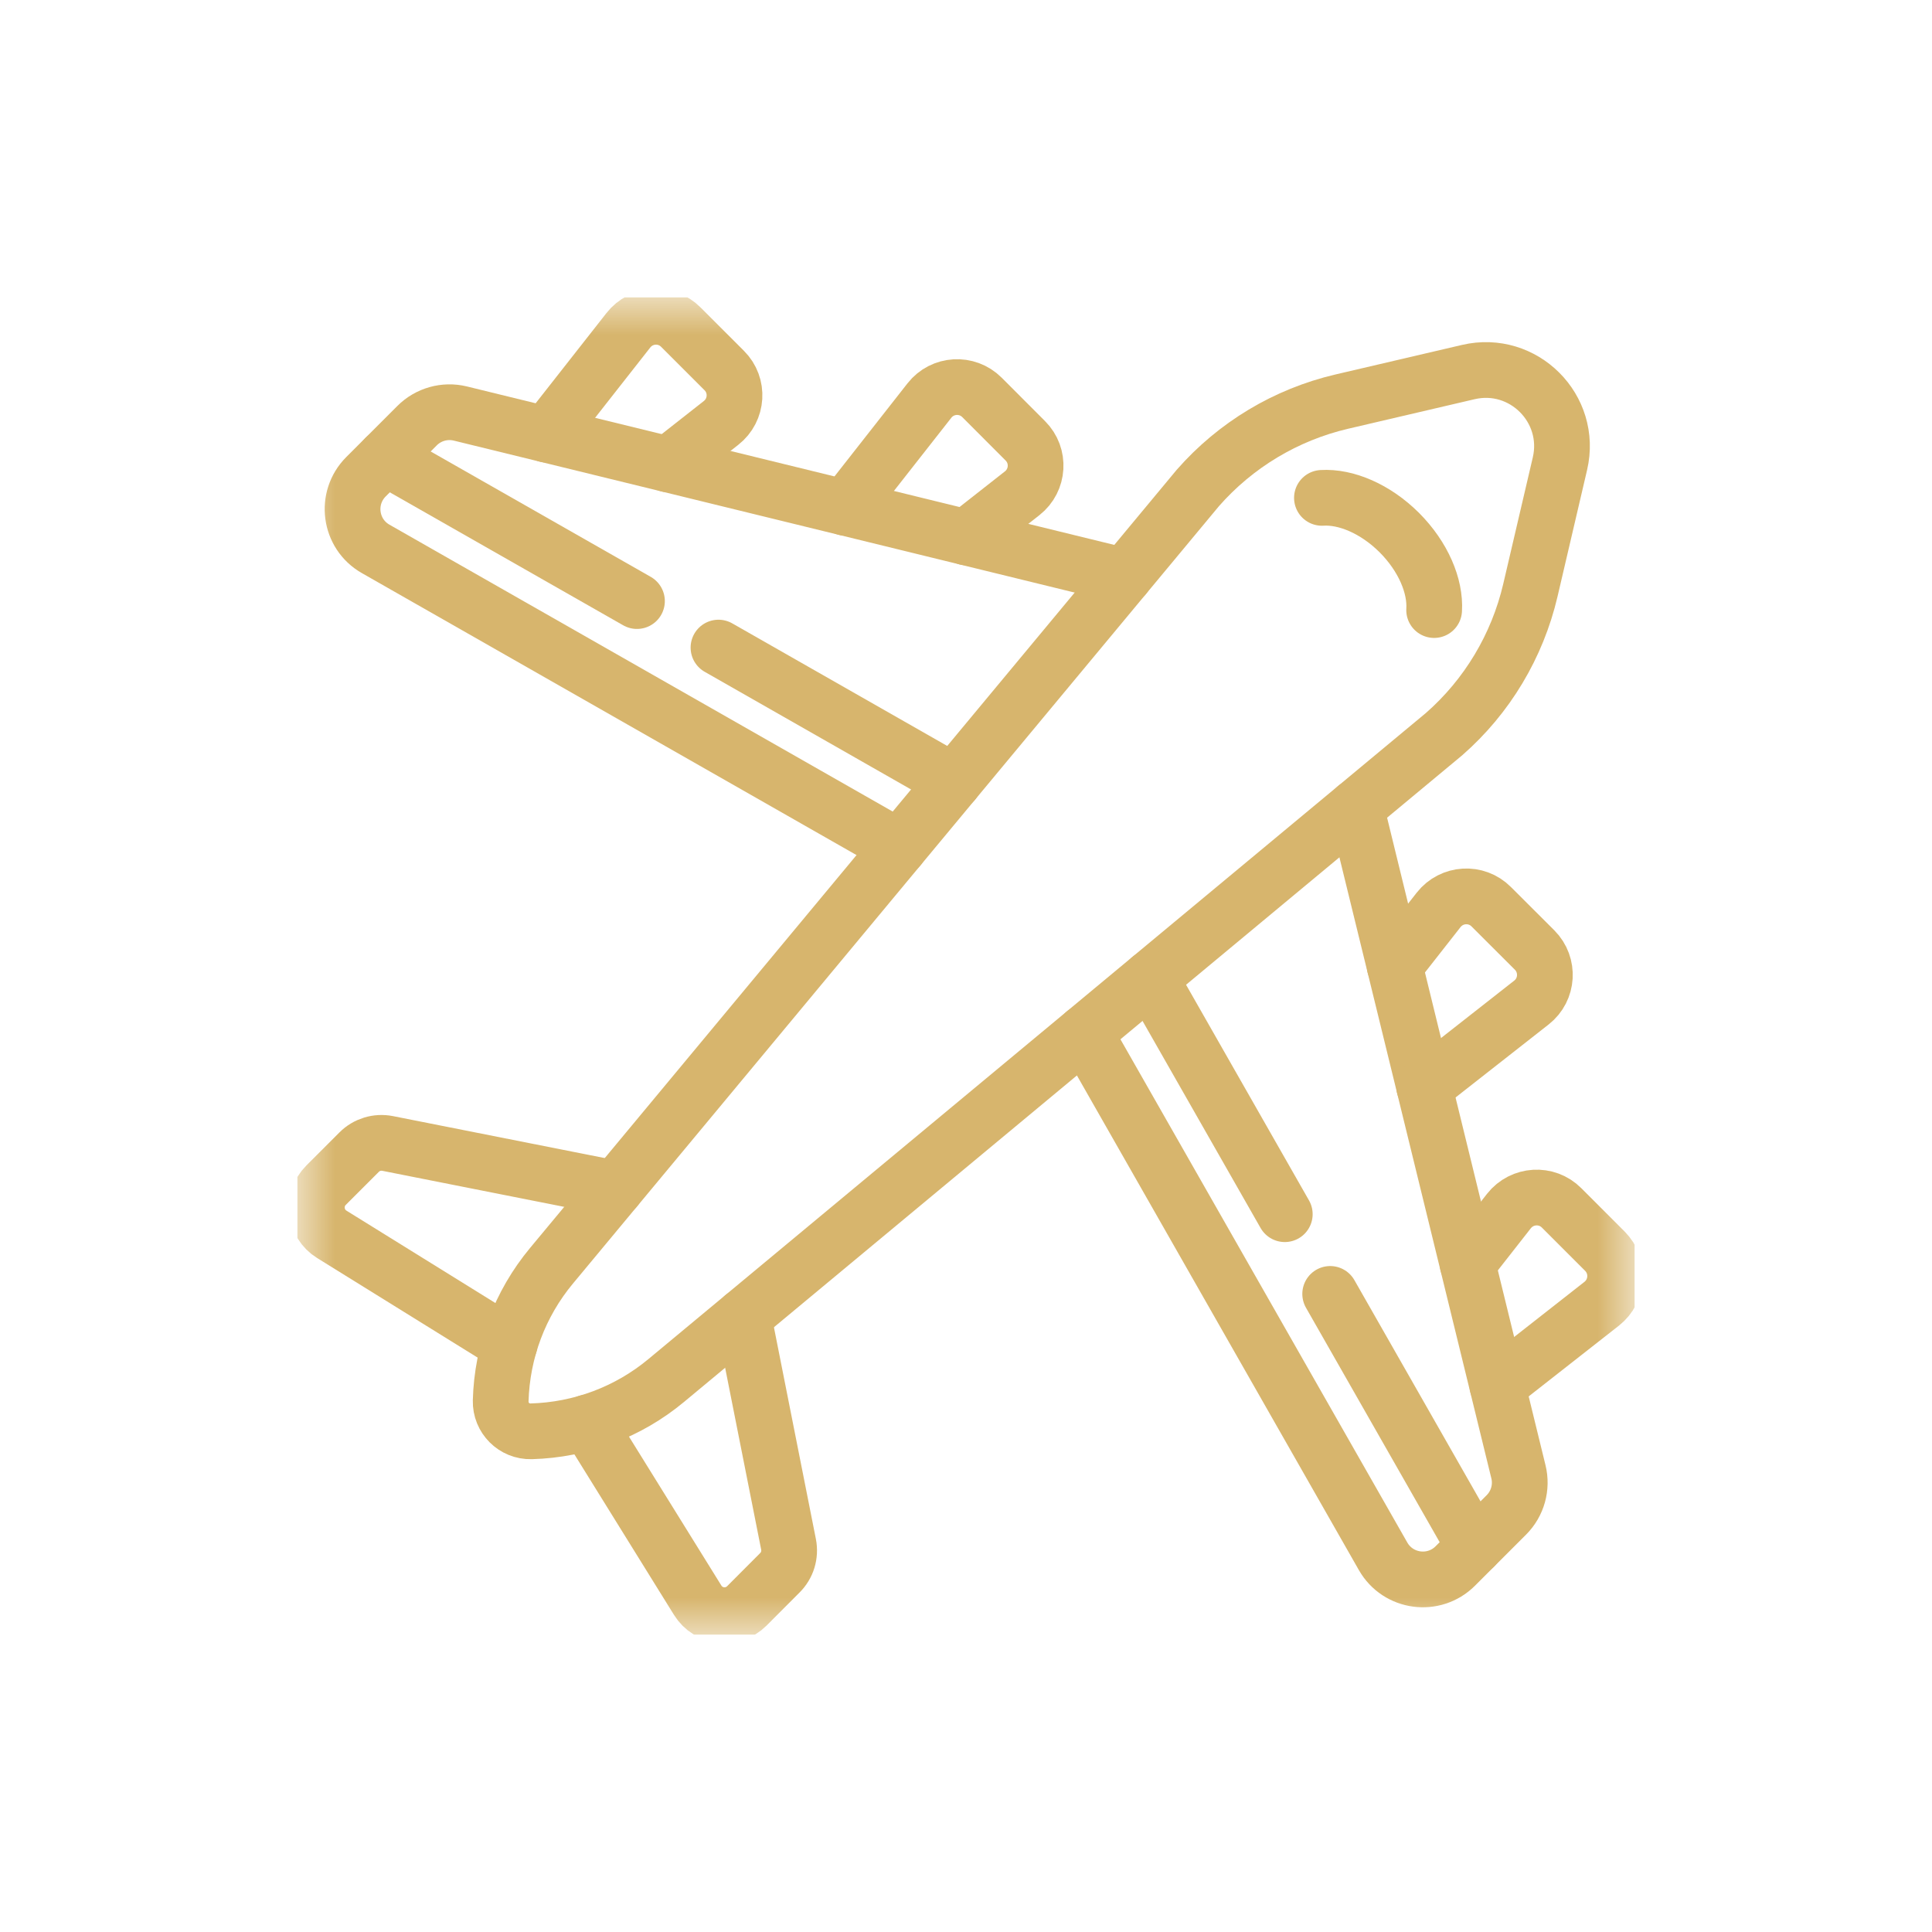 <svg width="26" height="26" viewBox="0 0 26 26" fill="none" xmlns="http://www.w3.org/2000/svg">
<g clip-path="url(#clip0_136_799)">
<mask id="mask0_136_799" style="mask-type:luminance" maskUnits="userSpaceOnUse" x="4" y="4" width="18" height="18">
<path d="M4 4H22V22H4V4Z" fill="white"/>
</mask>
<g mask="url(#mask0_136_799)">
<path d="M19.3 8.21C19.32 7.887 19.154 7.491 18.832 7.168C18.509 6.846 18.113 6.68 17.79 6.7" stroke="#D7B56D" stroke-width="0.75" stroke-miterlimit="10" stroke-linecap="round" stroke-linejoin="round"/>
<path d="M7.148 19.262C6.919 19.268 6.732 19.081 6.738 18.852C6.756 18.186 6.996 17.546 7.422 17.034L16.119 6.568C16.628 5.987 17.305 5.581 18.056 5.405L19.76 5.007C20.501 4.834 21.166 5.499 20.993 6.24L20.595 7.944C20.419 8.695 20.013 9.373 19.433 9.88L8.966 18.578C8.454 19.004 7.814 19.244 7.148 19.262Z" stroke="#D7B56D" stroke-width="0.75" stroke-miterlimit="10" stroke-linecap="round" stroke-linejoin="round"/>
<path d="M8.572 8.089L5.183 6.158" stroke="#D7B56D" stroke-width="0.75" stroke-miterlimit="10" stroke-linecap="round" stroke-linejoin="round"/>
<path d="M12.835 10.52L9.669 8.715" stroke="#D7B56D" stroke-width="0.75" stroke-miterlimit="10" stroke-linecap="round" stroke-linejoin="round"/>
<path d="M15.134 7.753L6.195 5.565C5.986 5.514 5.765 5.576 5.613 5.728L4.925 6.416C4.638 6.704 4.702 7.186 5.056 7.387L12.101 11.403" stroke="#D7B56D" stroke-width="0.75" stroke-miterlimit="10" stroke-linecap="round" stroke-linejoin="round"/>
<path d="M14.597 13.899L18.613 20.944C18.814 21.297 19.296 21.362 19.584 21.075L20.272 20.387C20.424 20.235 20.486 20.014 20.434 19.805L18.247 10.866" stroke="#D7B56D" stroke-width="0.75" stroke-miterlimit="10" stroke-linecap="round" stroke-linejoin="round"/>
<path d="M17.29 16.34L15.48 13.165" stroke="#D7B56D" stroke-width="0.75" stroke-miterlimit="10" stroke-linecap="round" stroke-linejoin="round"/>
<path d="M19.842 20.817L17.901 17.413" stroke="#D7B56D" stroke-width="0.75" stroke-miterlimit="10" stroke-linecap="round" stroke-linejoin="round"/>
<path d="M7.905 19.143L9.389 21.535C9.533 21.768 9.856 21.805 10.05 21.612L10.495 21.166C10.596 21.066 10.639 20.923 10.612 20.784L10.004 17.716" stroke="#D7B56D" stroke-width="0.75" stroke-miterlimit="10" stroke-linecap="round" stroke-linejoin="round"/>
<path d="M8.284 15.996L5.216 15.388C5.077 15.361 4.934 15.404 4.834 15.504L4.388 15.95C4.195 16.143 4.232 16.467 4.465 16.611L6.857 18.095" stroke="#D7B56D" stroke-width="0.75" stroke-miterlimit="10" stroke-linecap="round" stroke-linejoin="round"/>
<path d="M19.166 14.624L20.609 13.492C20.833 13.317 20.852 12.986 20.652 12.785L20.068 12.202C19.868 12.001 19.537 12.021 19.361 12.244L18.769 12.999" stroke="#D7B56D" stroke-width="0.75" stroke-miterlimit="10" stroke-linecap="round" stroke-linejoin="round"/>
<path d="M20.151 18.646L21.555 17.545C21.778 17.369 21.798 17.039 21.598 16.838L21.014 16.254C20.814 16.054 20.483 16.074 20.307 16.297L19.75 17.008" stroke="#D7B56D" stroke-width="0.75" stroke-miterlimit="10" stroke-linecap="round" stroke-linejoin="round"/>
<path d="M8.993 6.25L9.703 5.692C9.927 5.517 9.947 5.186 9.746 4.986L9.162 4.402C8.962 4.201 8.631 4.221 8.456 4.445L7.354 5.849" stroke="#D7B56D" stroke-width="0.75" stroke-miterlimit="10" stroke-linecap="round" stroke-linejoin="round"/>
<path d="M13.001 7.231L13.756 6.638C13.979 6.463 13.999 6.132 13.798 5.932L13.215 5.348C13.014 5.147 12.683 5.167 12.508 5.39L11.376 6.833" stroke="#D7B56D" stroke-width="0.75" stroke-miterlimit="10" stroke-linecap="round" stroke-linejoin="round"/>
</g>
</g>
<defs>
<clipPath id="clip0_136_799">
<rect width="18" height="18" fill="white" transform="translate(4 4)"/>
</clipPath>
</defs>
</svg>

